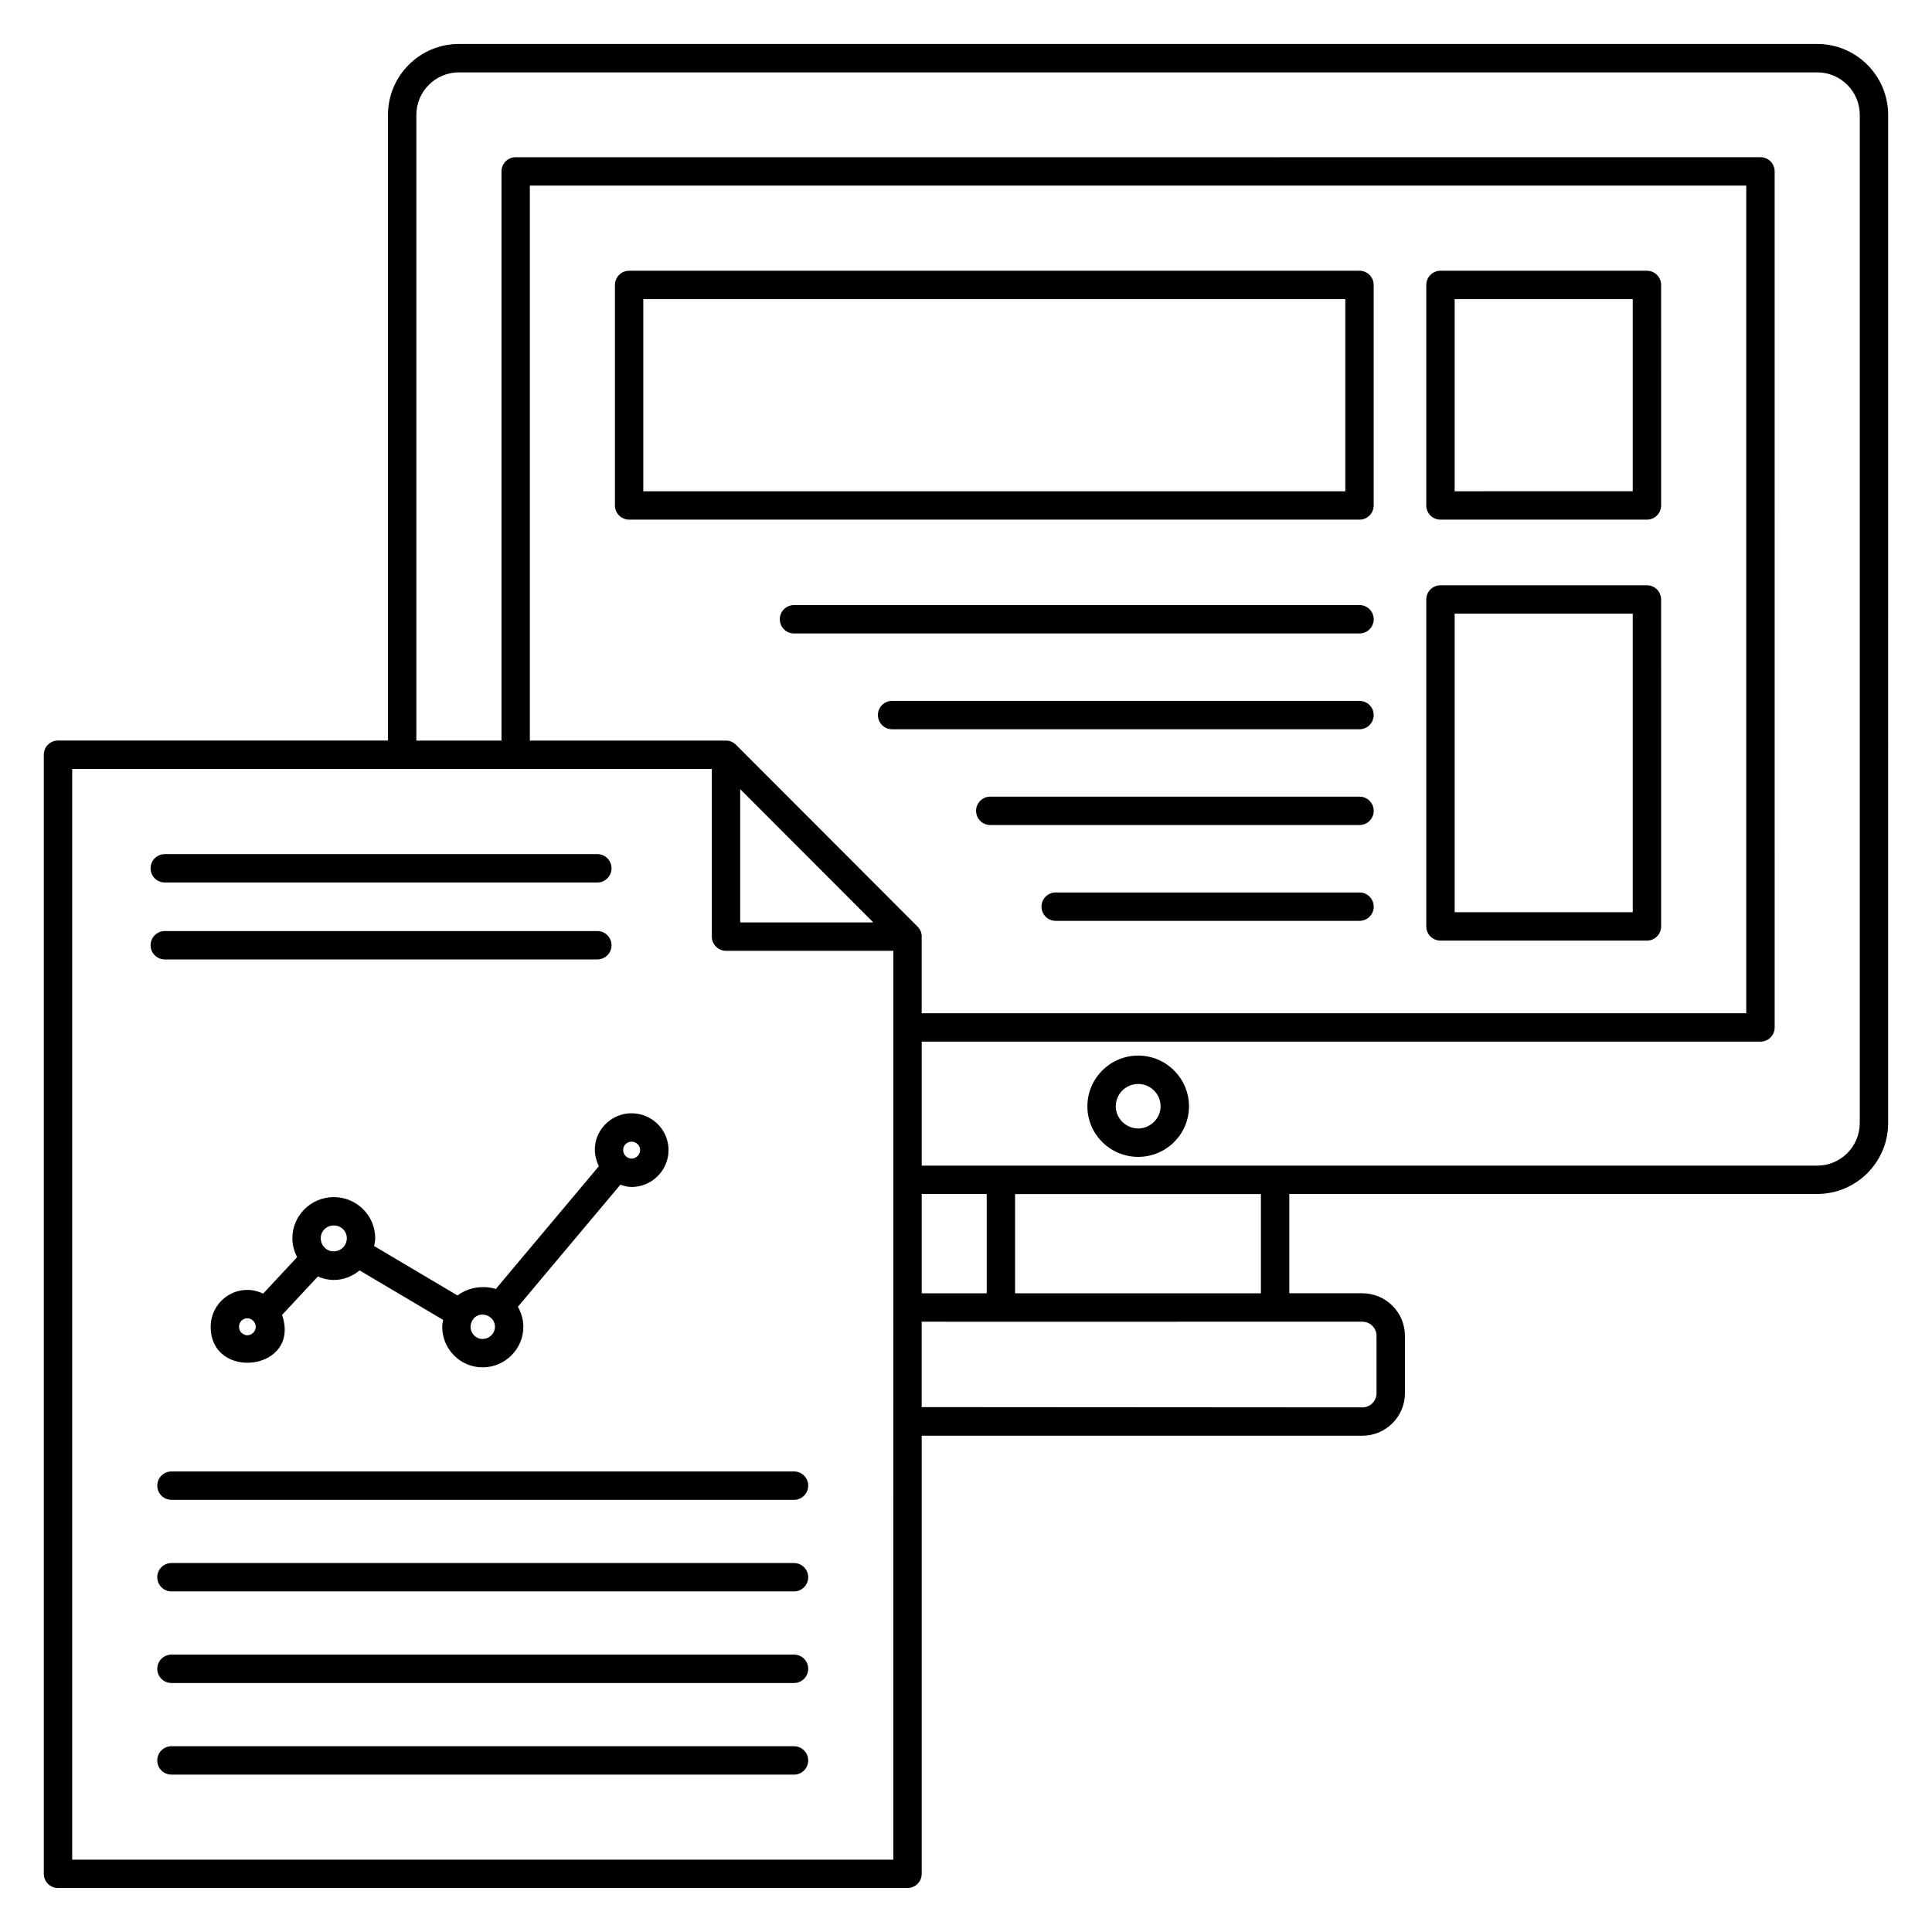 <?xml version="1.0" encoding="UTF-8"?>
<!-- Uploaded to: SVG Repo, www.svgrepo.com, Generator: SVG Repo Mixer Tools -->
<svg fill="#000000" width="800px" height="800px" version="1.1" viewBox="144 144 512 512" xmlns="http://www.w3.org/2000/svg">
 <g>
  <path d="m644.38 174.45c0-10.363-8.434-18.801-18.801-18.801h-359.96c-10.363 0-18.801 8.434-18.801 18.801v165.8h-87.449c-2.078 0-3.762 1.68-3.762 3.762v296.57c0 2.078 1.68 3.762 3.762 3.762h225.13c2.078 0 3.762-1.68 3.762-3.762v-116.1h116.78c6.219 0 11.281-5.059 11.281-11.281v-15.188c0-6.219-5.059-11.281-11.281-11.281h-19.363v-26.32l139.9 0.004c10.363 0 18.801-8.434 18.801-18.801zm-263.64 462.38h-217.61v-289.05h169.51v44.43c0 2.078 1.68 3.762 3.762 3.762h44.344c-0.004 71.012-0.004 168.07-0.004 240.86zm-40.582-248.38v-35.32l35.266 35.32zm46.938 1.043-47.98-48.051c-0.684-0.723-1.641-1.184-2.715-1.184-0.008 0-0.012 0.004-0.02 0.004h-51.961l-0.004-147.08h322.36v219.34h-218.52v-20.223c0-0.031 0.02-0.059 0.02-0.09-0.004-1.078-0.465-2.035-1.188-2.719zm1.168 70.93h17.227v26.32h-17.227zm116.77 33.84c2.074 0 3.762 1.684 3.762 3.762v15.188c0 2.074-1.684 3.762-3.762 3.762l-116.78-0.078v-22.629c0.633 0 21.047 0.023 116.78-0.004zm-92.027-7.519v-26.297h65.145v26.297zm223.85-45.117c0 6.219-5.059 11.281-11.281 11.281l-237.31-0.004v-32.859h222.28c2.078 0 3.762-1.68 3.762-3.762l-0.004-226.86c0-2.078-1.68-3.762-3.762-3.762l-329.88 0.004c-2.078 0-3.762 1.68-3.762 3.762v150.84h-22.559v-165.81c0-6.219 5.059-11.281 11.281-11.281h359.96c6.219 0 11.281 5.059 11.281 11.281z"/>
  <path d="m525.74 281.71h54.715c2.078 0 3.762-1.68 3.762-3.762l-0.004-58.438c0-2.078-1.68-3.762-3.762-3.762h-54.711c-2.078 0-3.762 1.68-3.762 3.762v58.438c0 2.078 1.684 3.762 3.762 3.762zm3.758-58.441h47.195v50.918l-47.195 0.004z"/>
  <path d="m508.04 277.95v-58.438c0-2.078-1.68-3.762-3.762-3.762h-193.55c-2.078 0-3.762 1.68-3.762 3.762v58.438c0 2.078 1.68 3.762 3.762 3.762h193.55c2.078 0 3.758-1.684 3.758-3.762zm-7.519-3.758h-186.04v-50.922h186.04z"/>
  <path d="m525.74 393.27h54.715c2.078 0 3.762-1.68 3.762-3.762l-0.004-86.641c0-2.078-1.68-3.762-3.762-3.762h-54.711c-2.078 0-3.762 1.68-3.762 3.762v86.645c0 2.074 1.684 3.758 3.762 3.758zm3.758-86.645h47.195v79.125h-47.195z"/>
  <path d="m504.29 380.51h-80.52c-2.078 0-3.762 1.68-3.762 3.762 0 2.078 1.68 3.762 3.762 3.762h80.52c2.078 0 3.762-1.68 3.762-3.762-0.004-2.078-1.684-3.762-3.762-3.762z"/>
  <path d="m504.29 355.12h-97.855c-2.078 0-3.762 1.68-3.762 3.762 0 2.078 1.68 3.762 3.762 3.762h97.852c2.078 0 3.762-1.68 3.762-3.762 0-2.082-1.68-3.762-3.758-3.762z"/>
  <path d="m508.04 333.5c0-2.078-1.68-3.762-3.762-3.762h-123.86c-2.078 0-3.762 1.68-3.762 3.762 0 2.078 1.68 3.762 3.762 3.762h123.86c2.078-0.004 3.758-1.684 3.758-3.762z"/>
  <path d="m508.04 308.11c0-2.078-1.68-3.762-3.762-3.762h-149.86c-2.078 0-3.762 1.68-3.762 3.762 0 2.078 1.68 3.762 3.762 3.762h149.87c2.078-0.004 3.758-1.684 3.758-3.762z"/>
  <path d="m354.42 606.77h-164.98c-2.078 0-3.762 1.68-3.762 3.762 0 2.078 1.68 3.762 3.762 3.762h164.98c2.078 0 3.762-1.68 3.762-3.762 0-2.082-1.684-3.762-3.762-3.762z"/>
  <path d="m354.42 582.49h-164.98c-2.078 0-3.762 1.68-3.762 3.762 0 2.078 1.68 3.762 3.762 3.762h164.98c2.078 0 3.762-1.68 3.762-3.762 0-2.082-1.684-3.762-3.762-3.762z"/>
  <path d="m354.42 558.22h-164.98c-2.078 0-3.762 1.68-3.762 3.762 0 2.078 1.68 3.762 3.762 3.762h164.98c2.078 0 3.762-1.68 3.762-3.762s-1.684-3.762-3.762-3.762z"/>
  <path d="m185.68 537.71c0 2.078 1.68 3.762 3.762 3.762h164.98c2.078 0 3.762-1.68 3.762-3.762 0-2.078-1.68-3.762-3.762-3.762l-164.98 0.004c-2.078 0-3.762 1.68-3.762 3.758z"/>
  <path d="m302.71 453.05-27.316 32.543c-3.406-1.062-7.344-0.391-10.145 1.715l-22.098-13.09c0.133-0.684 0.285-1.371 0.285-2.07 0-6.012-4.922-10.902-10.977-10.902-6.055 0-10.977 4.891-10.977 10.902 0 1.777 0.465 3.469 1.258 5.012l-9.004 9.664c-1.309-0.637-2.742-0.988-4.207-0.988-5.348 0-9.699 4.383-9.699 9.773 0 14.492 23.984 11.688 18.918-3.137l9.484-10.18c1.332 0.57 2.754 0.91 4.227 0.91 2.555 0 4.914-0.949 6.84-2.527l22.137 13.113c-0.109 0.605-0.246 1.211-0.246 1.82 0 5.93 4.793 10.754 10.676 10.754 5.969 0 10.828-4.824 10.828-10.754 0-1.914-0.559-3.731-1.445-5.297l27.156-32.352c0.949 0.312 1.91 0.602 2.961 0.602 5.406 0 9.801-4.394 9.801-9.797 0-5.367-4.394-9.734-9.801-9.734-6.809 0.004-12.062 7.106-8.656 14.02zm-93.188 44.816c-1.031 0-2.18-0.898-2.18-2.258 0-1.246 0.977-2.254 2.18-2.254 1.16 0 2.254 1.016 2.254 2.254 0 1.223-1.031 2.258-2.254 2.258zm25.887-23.91c-1.117 1.848-3.731 2.234-5.254 0.797-0.746-0.703-1.156-1.629-1.156-2.606 0-1.895 1.52-3.383 3.457-3.383s3.457 1.488 3.457 3.383c0 0.641-0.172 1.254-0.504 1.809zm36.449 24.887c-1.742 0-3.156-1.449-3.156-3.234 0-1.535 1.156-3.231 3.156-3.231 1.594 0 3.309 1.254 3.309 3.231 0 1.785-1.48 3.234-3.309 3.234zm39.5-52.289c1.254 0 2.281 0.996 2.281 2.215 0 1.234-1.043 2.277-2.281 2.277-1.062 0-2.215-0.926-2.215-2.277 0.004-1.242 0.977-2.215 2.215-2.215z"/>
  <path d="m187.67 377.87h114.63c2.078 0 3.762-1.68 3.762-3.762 0-2.078-1.68-3.762-3.762-3.762l-114.63 0.004c-2.078 0-3.762 1.68-3.762 3.762 0 2.074 1.684 3.758 3.762 3.758z"/>
  <path d="m302.3 398.26c2.078 0 3.762-1.68 3.762-3.762 0-2.078-1.68-3.762-3.762-3.762l-114.63 0.004c-2.078 0-3.762 1.68-3.762 3.762 0 2.078 1.68 3.762 3.762 3.762z"/>
  <path d="m445.63 423.74c-7.422 0-13.461 6.039-13.461 13.461 0 7.379 6.039 13.383 13.461 13.383 7.422 0 13.461-6.004 13.461-13.383 0-7.418-6.039-13.461-13.461-13.461zm0 19.324c-3.219 0-5.941-2.684-5.941-5.863 0-3.273 2.664-5.941 5.941-5.941 3.273 0 5.941 2.664 5.941 5.941 0 3.18-2.719 5.863-5.941 5.863z"/>
 </g>
</svg>